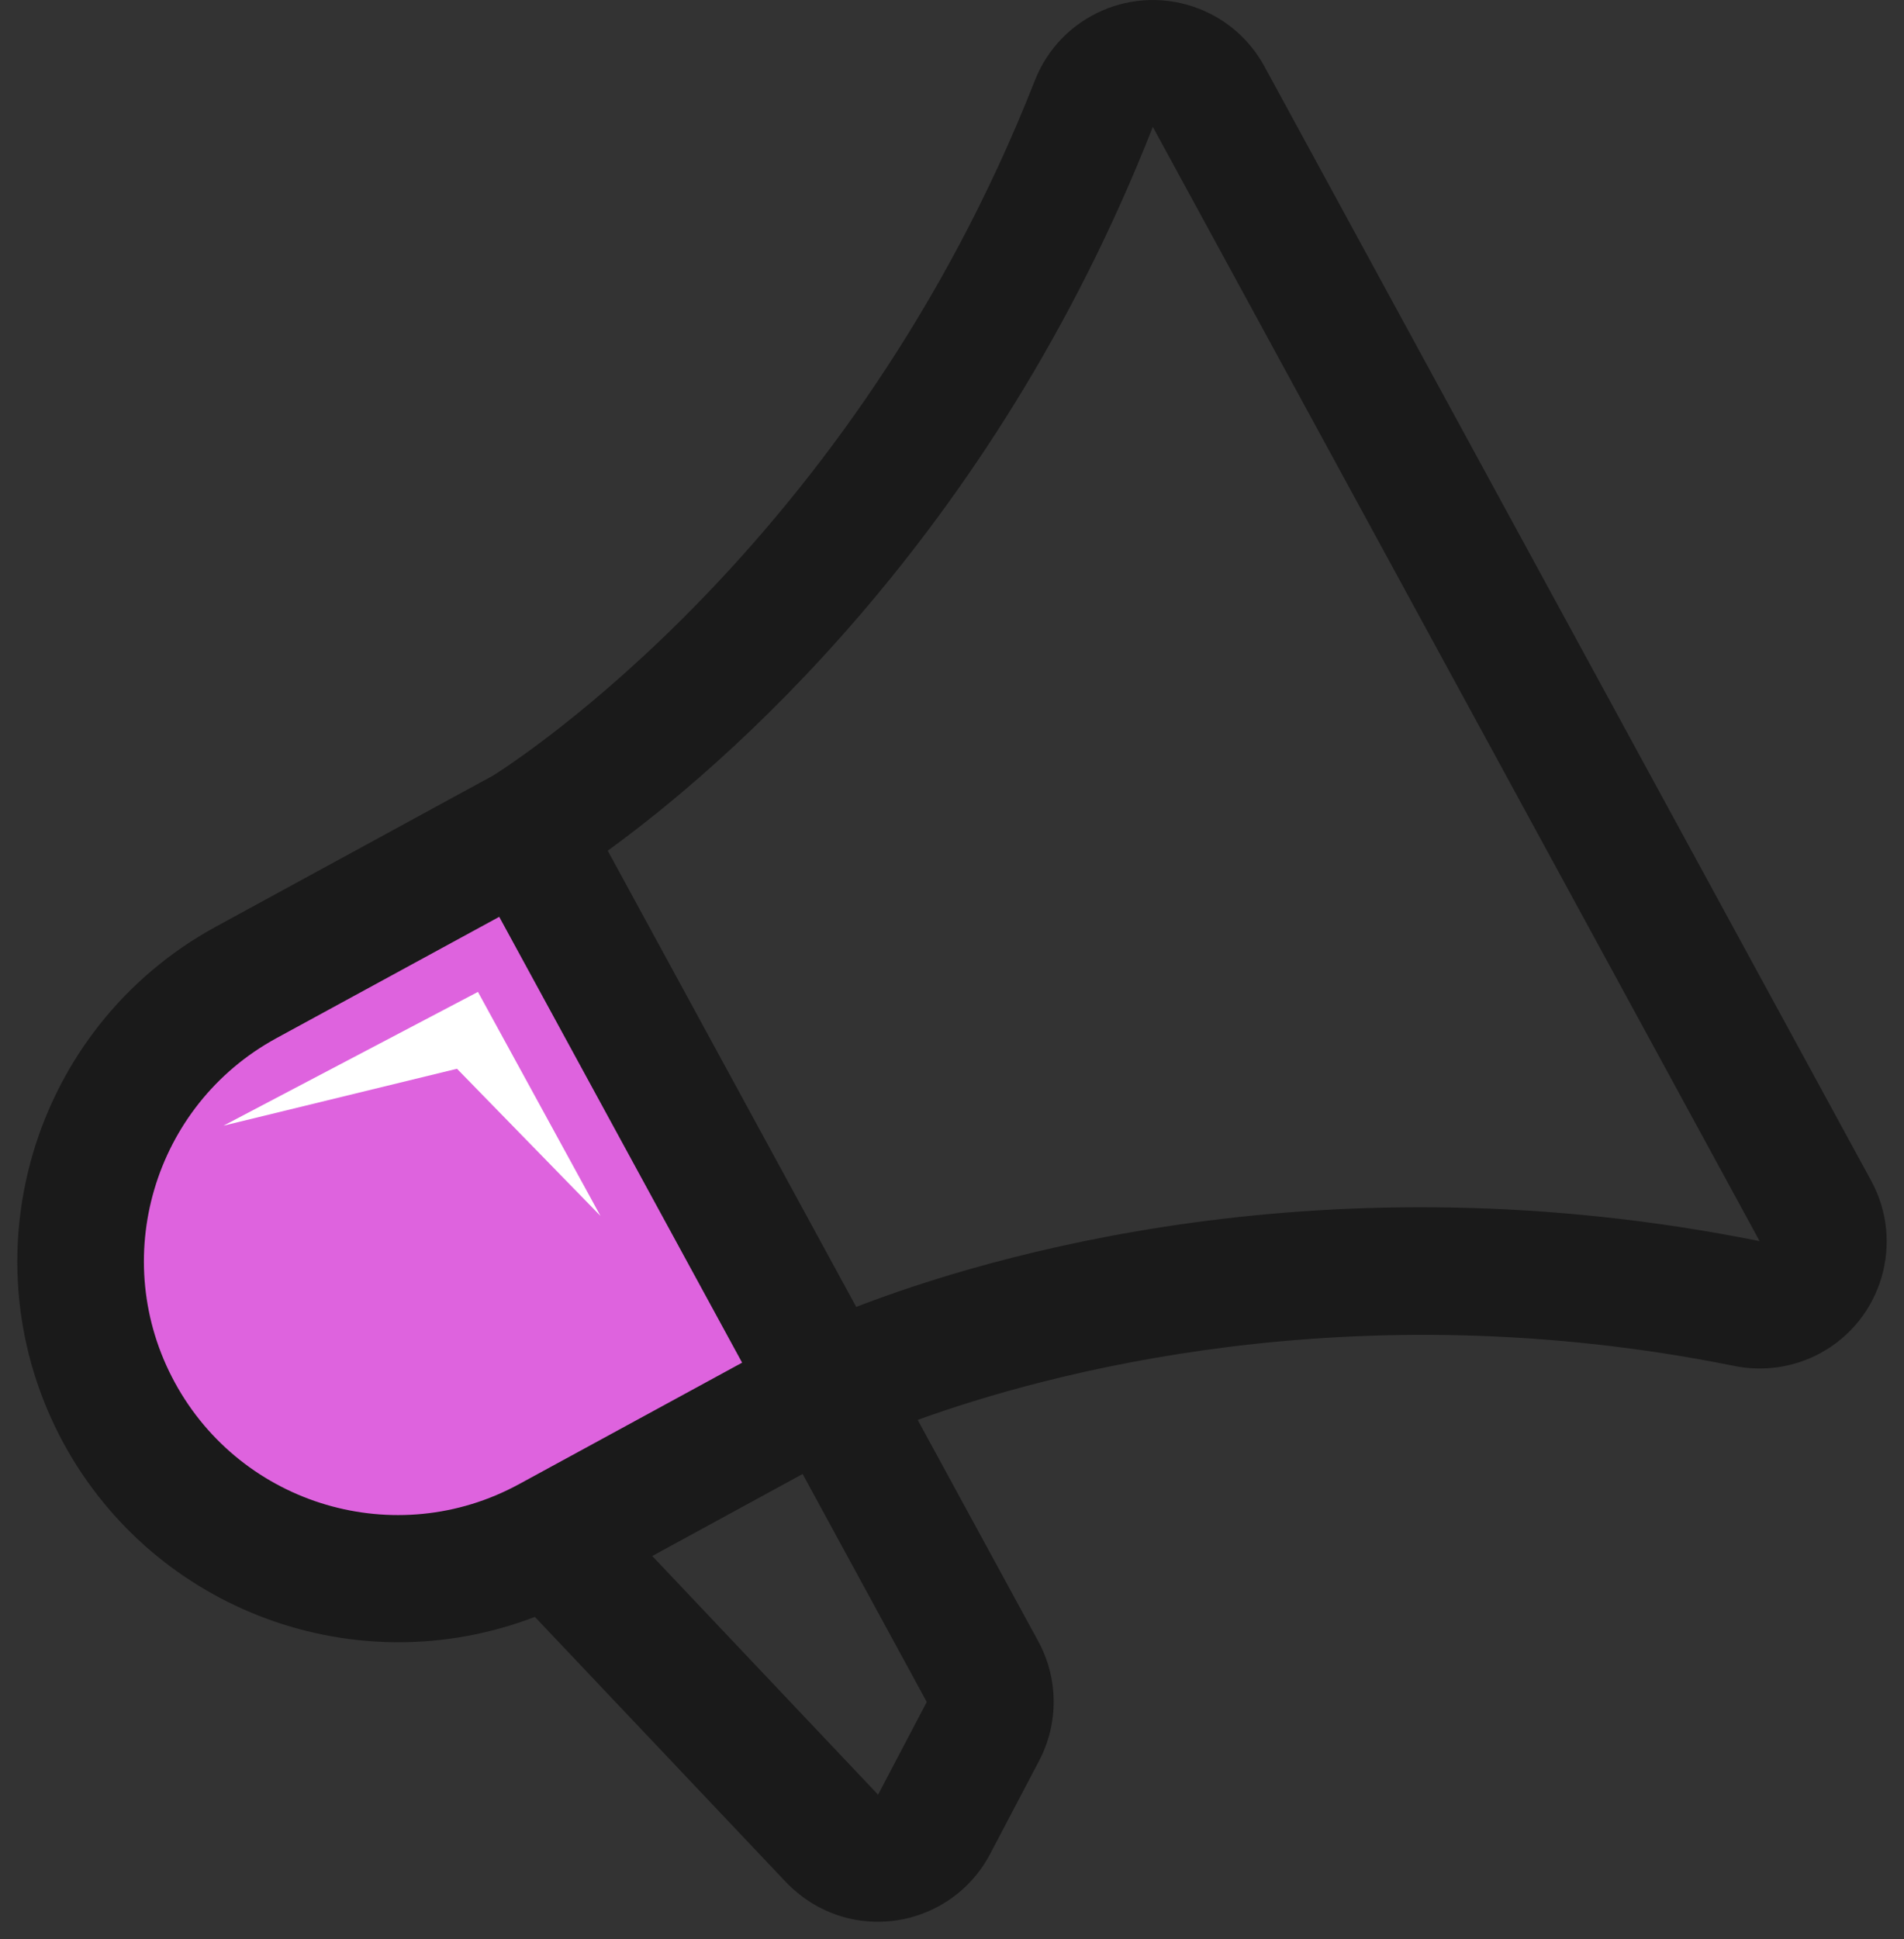 <svg width="55" height="56" viewBox="0 0 55 56" fill="none" xmlns="http://www.w3.org/2000/svg">
<rect x="0" y="0" width="55" height="56" fill="#333333" stroke="none"/>
<path d="M7.105 28.37L15.15 23.988L23.918 40.083L15.874 44.465C11.43 46.884 5.862 45.246 3.442 40.802C1.023 36.358 2.661 30.79 7.105 28.37Z" fill="#DE63DE"/>
<path d="M15.45 46.688L22.68 54.323C22.961 54.623 23.294 54.876 23.656 55.071C25.447 56.014 27.667 55.323 28.605 53.528L30.015 50.846C30.587 49.76 30.577 48.46 29.986 47.383L26.509 41.001C30.148 39.682 39.036 37.21 50.105 39.444C50.949 39.615 51.83 39.482 52.587 39.072C54.364 38.105 55.021 35.876 54.054 34.099L36.521 1.911C36.107 1.154 35.445 0.568 34.64 0.254C32.754 -0.485 30.629 0.444 29.891 2.33C24.614 15.771 14.807 22.044 14.24 22.397L6.233 26.76C0.904 29.67 -1.059 36.343 1.837 41.677C4.481 46.526 10.301 48.665 15.454 46.688H15.45ZM24.733 37.738L17.555 24.564C20.803 22.211 28.624 15.581 33.301 3.664L50.829 35.838C38.279 33.318 28.472 36.295 24.733 37.738ZM18.841 44.931L23.185 42.563L26.771 49.146L25.362 51.827L25.347 51.804L18.841 44.931ZM5.052 39.925C3.114 36.371 4.428 31.918 7.981 29.98L14.421 26.474L21.437 39.348L14.997 42.854C11.444 44.792 6.991 43.478 5.052 39.925Z" fill="#1A1A1A"/>
<path d="M17.345 35.11L13.806 28.642L6.457 32.504L13.201 30.861L17.345 35.11Z" fill="white"/>
</svg>
